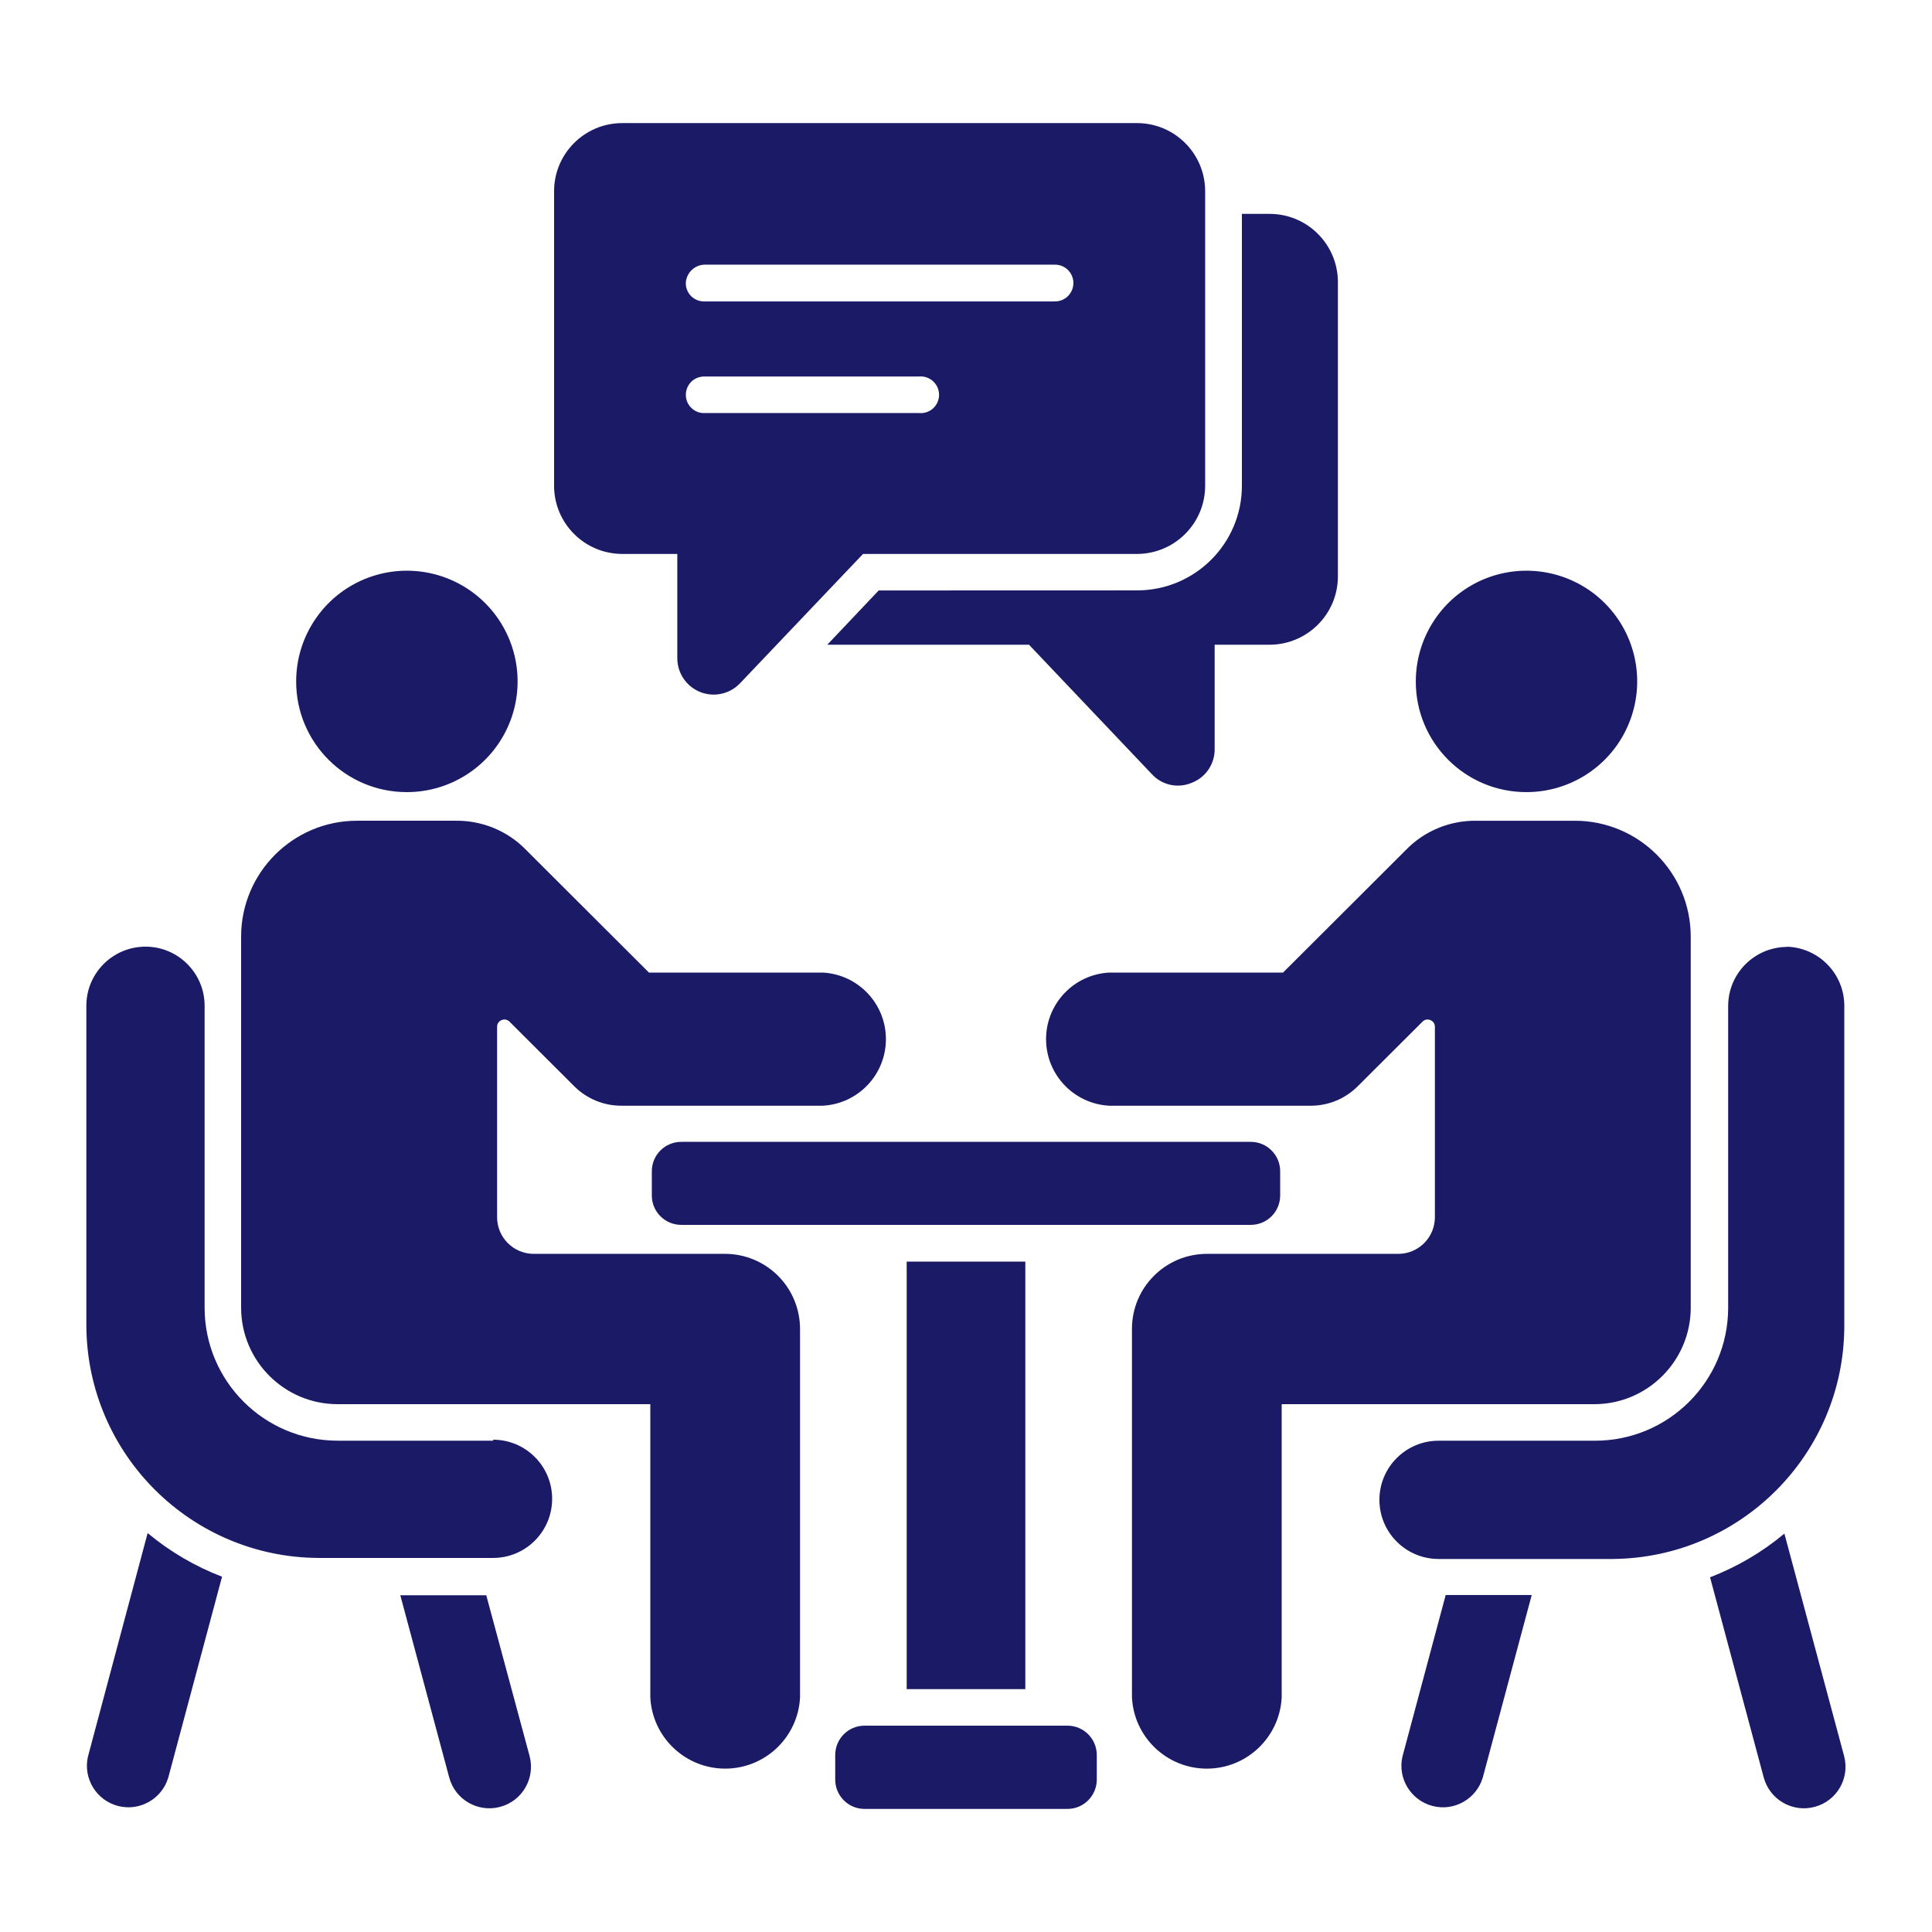 <?xml version="1.0" encoding="UTF-8"?>
<svg width="1200pt" height="1200pt" version="1.1" viewBox="0 0 1200 1200" xmlns="http://www.w3.org/2000/svg">
 <path d="m496.92 825.61v228.71c-1.266 24.75-21.703 44.203-46.5 44.203s-45.234-19.453-46.5-44.203v-182.16h-194.16c-33.141 0-60-26.859-60-60v-230.39c0-39.75 32.25-72 72-72h60.938c16.641-0.281 32.625 6.281 44.156 18.234l76.219 76.078h108c21.984 1.172 39.188 19.359 39.188 41.344 0 21.984-17.203 40.172-39.188 41.344h-125.16c-10.922 0.047-21.422-4.312-29.156-12l-40.312-40.219c-1.312-1.312-3.234-1.688-4.922-0.938-1.734 0.703-2.812 2.344-2.766 4.172v118.22c0 12.562 10.125 22.734 22.688 22.781h118.92c12.375 0 24.234 4.969 33 13.734 8.719 8.812 13.594 20.672 13.547 33.094zm48.844-458.86-31.922 33.703h125.29l76.312 80.391c6.234 6.844 16.172 9 24.703 5.391 8.672-3.281 14.344-11.625 14.297-20.859v-64.922h34.219-0.047c23.391-0.094 42.328-18.984 42.375-42.375v-182.86c0-11.25-4.453-22.031-12.422-29.953-7.922-7.969-18.703-12.422-29.953-12.422h-17.25v168.84c0 35.906-29.156 65.016-65.062 65.016zm-201.61-65.062v-182.9c0-23.344 18.891-42.281 42.234-42.328h319.92c23.344 0.047 42.234 18.984 42.234 42.328v182.9c0 23.344-18.891 42.281-42.234 42.375h-170.26l-76.453 80.391c-6.375 6.656-16.125 8.766-24.656 5.391-8.578-3.422-14.203-11.672-14.25-20.906v-64.875h-34.312c-23.344-0.094-42.234-19.031-42.234-42.375zm81.844-126.47c-0.234 3.234 0.984 6.422 3.281 8.719 2.297 2.297 5.484 3.469 8.719 3.281h217.31c6.281 0 11.391-5.109 11.391-11.438 0-6.281-5.109-11.391-11.391-11.391h-217.92c-5.953 0.281-10.781 4.875-11.391 10.828zm0 70.078c0 3.094 1.266 6.094 3.562 8.203 2.25 2.156 5.344 3.281 8.438 3.047h132.71c3.234 0.328 6.422-0.703 8.812-2.859s3.75-5.25 3.75-8.484c0-3.188-1.359-6.281-3.75-8.438s-5.578-3.234-8.812-2.906h-133.31c-3.047 0-5.953 1.172-8.109 3.328-2.109 2.156-3.328 5.062-3.281 8.109zm237.14 826.55h-126.28c-9.984 0.047-18.094 8.203-18.094 18.234v15.234c0 10.031 8.109 18.188 18.094 18.234h126.28c9.984-0.047 18.094-8.203 18.094-18.234v-15.234c0-10.031-8.109-18.188-18.094-18.234zm132-329.29v-15.234c-0.094-10.031-8.25-18.094-18.281-18.094h-353.72c-10.031 0-18.188 8.062-18.281 18.094v15.234c0 10.078 8.203 18.234 18.281 18.234h353.72c4.875 0 9.516-1.922 12.938-5.344s5.344-8.062 5.344-12.891zm-158.29 306.61v-265.55h-73.688v265.55zm413.29-236.86v-230.53c0-39.75-32.25-72-72-72h-61.219c-16.5-0.188-32.344 6.375-43.781 18.234l-76.219 76.078h-108c-21.984 1.172-39.188 19.359-39.188 41.344s17.203 40.172 39.188 41.344h125.16c10.922 0.047 21.422-4.312 29.156-12l40.312-40.219c1.312-1.312 3.234-1.688 4.922-0.938 1.734 0.703 2.812 2.344 2.766 4.172v118.22c0 12.562-10.125 22.734-22.688 22.781h-118.92c-25.641 0-46.5 20.812-46.547 46.453v229.08c1.266 24.75 21.703 44.203 46.5 44.203s45.234-19.453 46.5-44.203v-182.16h194.16c33.047-0.047 59.812-26.812 59.906-59.859zm60-224.16c-20.25 0-36.656 16.359-36.75 36.562v187.6c-0.047 45.609-37.031 82.547-82.688 82.547h-97.172c-20.297 0-36.75 16.453-36.75 36.703 0 20.297 16.453 36.75 36.75 36.75h108c79.312-0.562 143.48-64.688 144-144v-199.6c0-19.922-15.938-36.234-35.906-36.703zm-239.06 502.92c-3.094 13.547 5.203 27.141 18.703 30.656 13.453 3.516 27.281-4.359 31.219-17.719l30.375-113.3h-53.438zm237.24-138.52c-13.781 11.531-29.391 20.672-46.172 27.141l33.328 124.31c3.703 13.781 17.859 21.984 31.641 18.281 13.781-3.656 21.984-17.812 18.281-31.594zm-160.31-460.55c27.844 0.047 52.969-16.688 63.609-42.375 10.688-25.734 4.828-55.312-14.859-75s-49.312-25.547-75-14.906c-25.688 10.688-42.422 35.812-42.375 63.656 0 37.875 30.703 68.625 68.625 68.625zm-641.53 402.84h-96.703c-45.609 0-82.641-36.938-82.688-82.547v-187.6c0-20.25-16.453-36.703-36.703-36.703-20.297 0-36.75 16.453-36.75 36.703v198.98c0.562 79.547 65.062 143.81 144.61 144h108c20.297 0 36.703-16.453 36.703-36.75 0-20.25-16.406-36.703-36.703-36.703zm-4.453 96h-53.391l30.375 113.16c3.656 13.781 17.812 21.984 31.641 18.281 13.781-3.656 21.938-17.812 18.281-31.594zm-247.4 100.22c-3.094 13.547 5.203 27.141 18.656 30.656 13.5 3.516 27.328-4.359 31.266-17.719l33.375-124.69h-0.047c-16.781-6.422-32.391-15.609-46.172-27.094zm198-599.06c27.844 0.047 52.922-16.688 63.609-42.375 10.688-25.734 4.781-55.312-14.859-75-19.688-19.688-49.312-25.547-75-14.906-25.734 10.688-42.469 35.812-42.422 63.656 0 37.875 30.75 68.625 68.672 68.625z" fill="#1b1a67" fill-rule="evenodd"/>
</svg>

